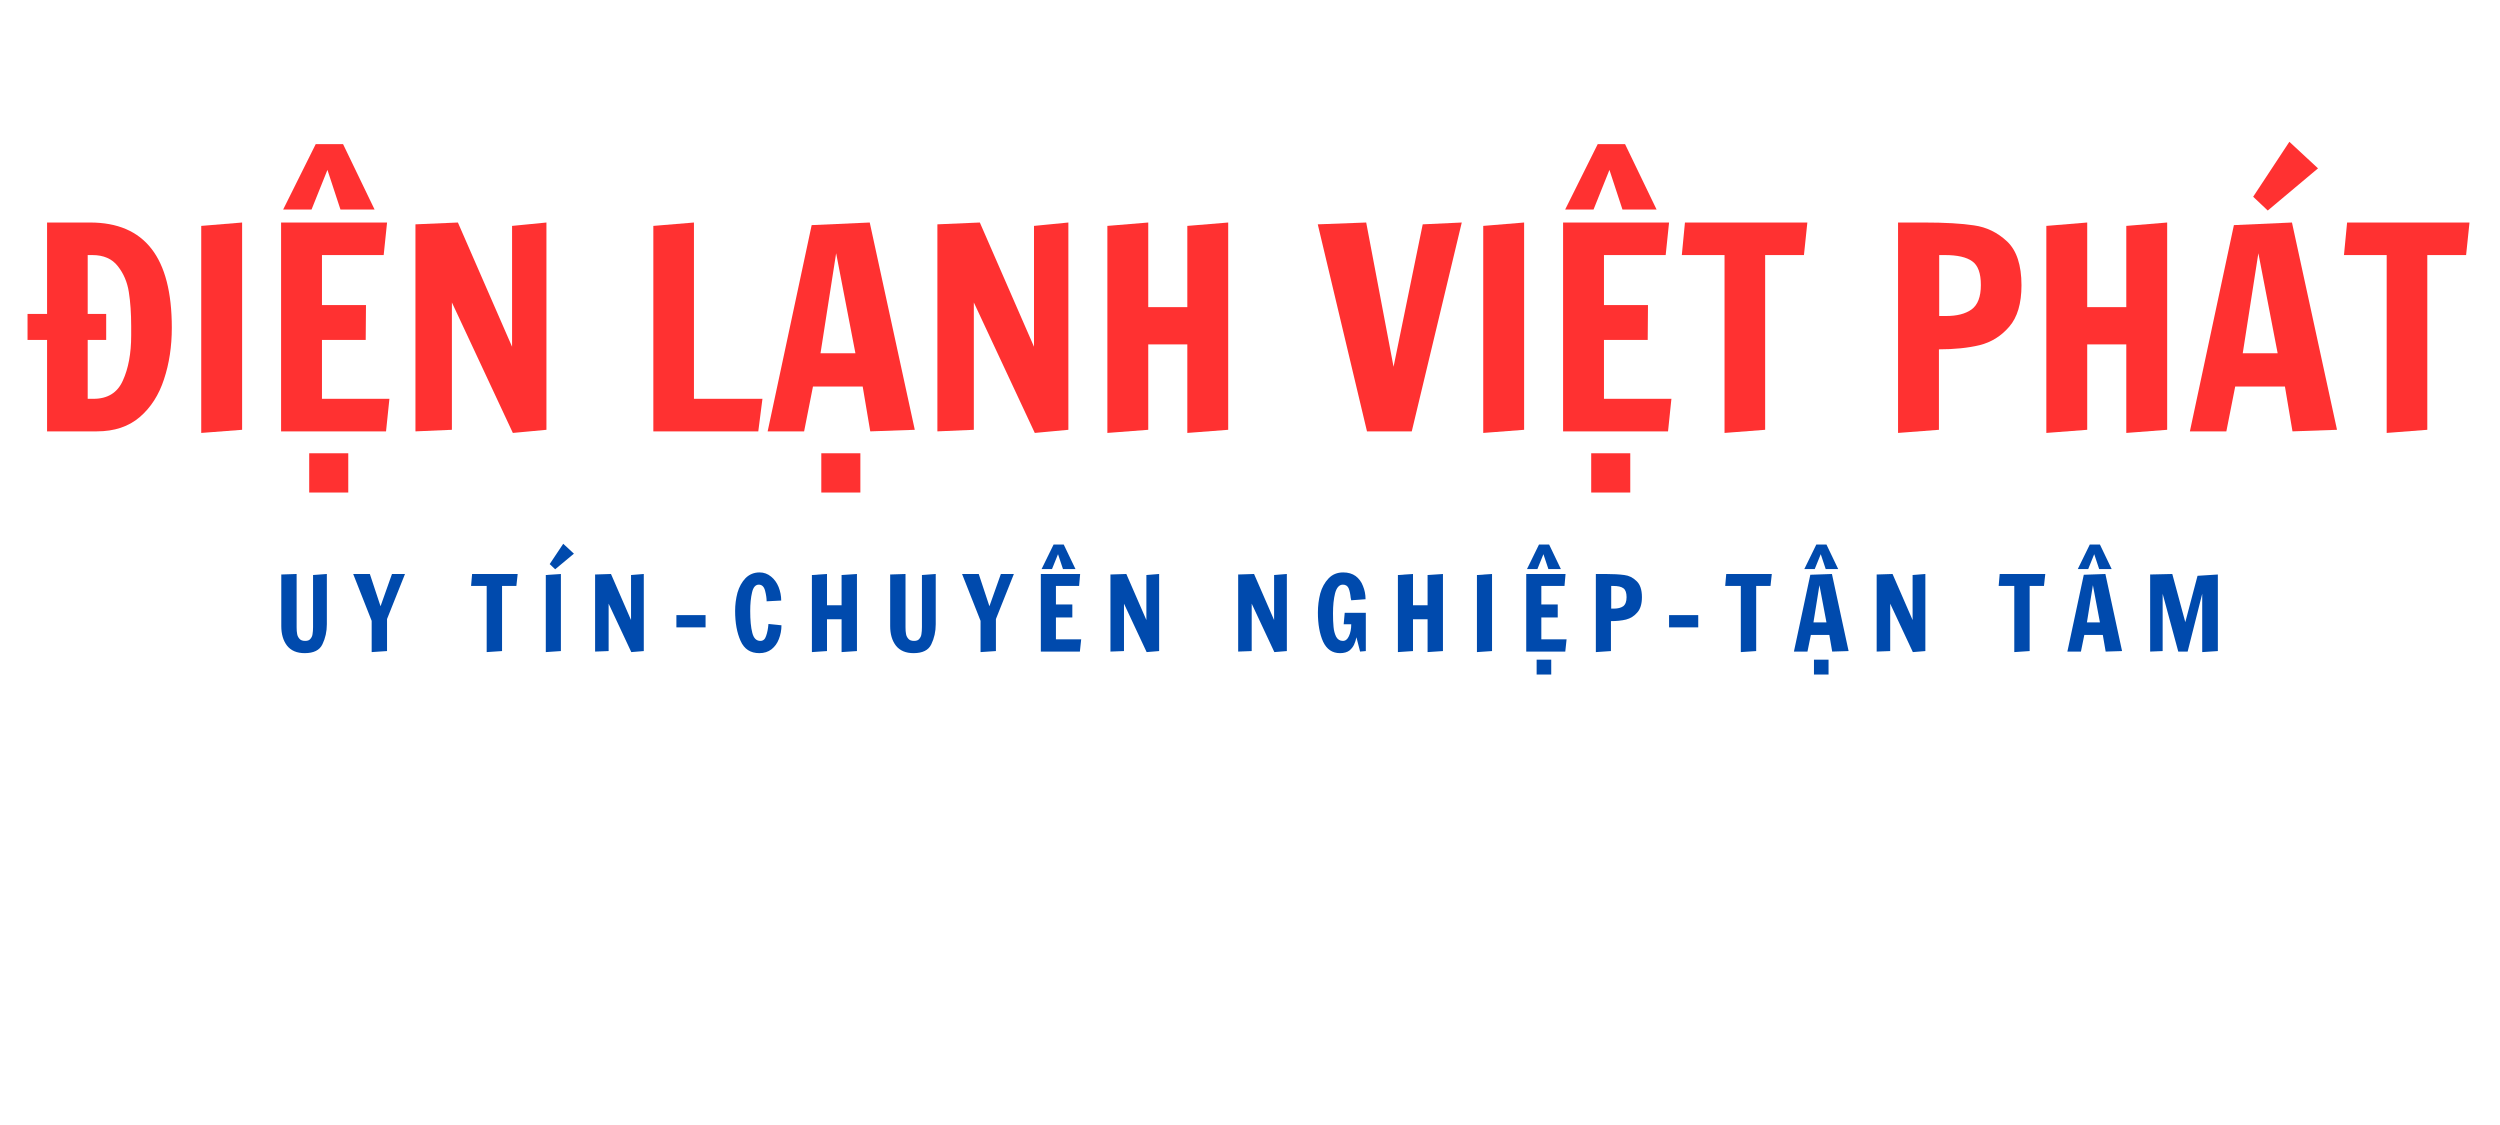 <svg xmlns="http://www.w3.org/2000/svg" xmlns:xlink="http://www.w3.org/1999/xlink" width="200" zoomAndPan="magnify" viewBox="0 0 150 67.5" height="90" preserveAspectRatio="xMidYMid meet" version="1.0"><defs><g/></defs><g fill="#004aad" fill-opacity="1"><g transform="translate(16.486, 39.095)"><g><path d="M 1.797 0.094 C 1.328 0.094 0.973 -0.055 0.734 -0.359 C 0.504 -0.66 0.391 -1.051 0.391 -1.531 L 0.391 -4.625 L 1.312 -4.656 L 1.312 -1.469 C 1.312 -1.301 1.32 -1.16 1.344 -1.047 C 1.363 -0.941 1.41 -0.848 1.484 -0.766 C 1.555 -0.68 1.672 -0.641 1.828 -0.641 C 1.973 -0.641 2.078 -0.68 2.141 -0.766 C 2.211 -0.848 2.254 -0.941 2.266 -1.047 C 2.285 -1.16 2.297 -1.301 2.297 -1.469 L 2.297 -4.594 L 3.125 -4.656 L 3.125 -1.641 C 3.125 -1.203 3.035 -0.801 2.859 -0.438 C 2.691 -0.082 2.336 0.094 1.797 0.094 Z M 1.797 0.094 "/></g></g></g><g fill="#004aad" fill-opacity="1"><g transform="translate(21.191, 39.095)"><g><path d="M 1.109 0.031 L 1.109 -1.844 L 0 -4.656 L 1 -4.656 L 1.641 -2.719 L 2.328 -4.656 L 3.109 -4.656 L 2.031 -1.953 L 2.031 -0.031 Z M 1.109 0.031 "/></g></g></g><g fill="#004aad" fill-opacity="1"><g transform="translate(25.479, 39.095)"><g/></g></g><g fill="#004aad" fill-opacity="1"><g transform="translate(28.17, 39.095)"><g><path d="M 1.031 0.031 L 1.031 -3.938 L 0.094 -3.938 L 0.156 -4.656 L 2.891 -4.656 L 2.812 -3.938 L 1.953 -3.938 L 1.953 -0.031 Z M 1.031 0.031 "/></g></g></g><g fill="#004aad" fill-opacity="1"><g transform="translate(32.31, 39.095)"><g><path d="M 0.438 0.031 L 0.438 -4.594 L 1.344 -4.656 L 1.344 -0.031 Z M 1 -4.938 L 0.672 -5.25 L 1.484 -6.469 L 2.125 -5.875 Z M 1 -4.938 "/></g></g></g><g fill="#004aad" fill-opacity="1"><g transform="translate(35.268, 39.095)"><g><path d="M 2.609 0.031 L 1.25 -2.875 L 1.25 -0.031 L 0.438 0 L 0.438 -4.625 L 1.391 -4.656 L 2.594 -1.891 L 2.594 -4.594 L 3.359 -4.656 L 3.359 -0.031 Z M 2.609 0.031 "/></g></g></g><g fill="#004aad" fill-opacity="1"><g transform="translate(40.24, 39.095)"><g><path d="M 0.344 -1.453 L 0.344 -2.188 L 2.094 -2.188 L 2.094 -1.453 Z M 0.344 -1.453 "/></g></g></g><g fill="#004aad" fill-opacity="1"><g transform="translate(43.857, 39.095)"><g><path d="M 1.703 0.094 C 1.172 0.094 0.797 -0.148 0.578 -0.641 C 0.359 -1.129 0.25 -1.727 0.25 -2.438 C 0.25 -2.812 0.297 -3.176 0.391 -3.531 C 0.492 -3.883 0.656 -4.176 0.875 -4.406 C 1.102 -4.633 1.383 -4.75 1.719 -4.75 C 1.977 -4.75 2.207 -4.664 2.406 -4.5 C 2.602 -4.344 2.754 -4.133 2.859 -3.875 C 2.961 -3.613 3.016 -3.344 3.016 -3.062 L 2.141 -3.016 C 2.141 -3.203 2.109 -3.414 2.047 -3.656 C 1.984 -3.895 1.859 -4.016 1.672 -4.016 C 1.473 -4.016 1.336 -3.859 1.266 -3.547 C 1.191 -3.234 1.156 -2.863 1.156 -2.438 C 1.156 -1.895 1.195 -1.457 1.281 -1.125 C 1.363 -0.801 1.523 -0.641 1.766 -0.641 C 1.93 -0.641 2.047 -0.738 2.109 -0.938 C 2.18 -1.133 2.227 -1.375 2.25 -1.656 L 3.031 -1.578 C 3.031 -1.285 2.977 -1.008 2.875 -0.75 C 2.781 -0.5 2.633 -0.297 2.438 -0.141 C 2.238 0.016 1.992 0.094 1.703 0.094 Z M 1.703 0.094 "/></g></g></g><g fill="#004aad" fill-opacity="1"><g transform="translate(48.276, 39.095)"><g><path d="M 0.438 0.031 L 0.438 -4.594 L 1.344 -4.656 L 1.344 -2.781 L 2.219 -2.781 L 2.219 -4.594 L 3.141 -4.656 L 3.141 -0.031 L 2.219 0.031 L 2.219 -1.938 L 1.344 -1.938 L 1.344 -0.031 Z M 0.438 0.031 "/></g></g></g><g fill="#004aad" fill-opacity="1"><g transform="translate(53.019, 39.095)"><g><path d="M 1.797 0.094 C 1.328 0.094 0.973 -0.055 0.734 -0.359 C 0.504 -0.66 0.391 -1.051 0.391 -1.531 L 0.391 -4.625 L 1.312 -4.656 L 1.312 -1.469 C 1.312 -1.301 1.32 -1.16 1.344 -1.047 C 1.363 -0.941 1.41 -0.848 1.484 -0.766 C 1.555 -0.68 1.672 -0.641 1.828 -0.641 C 1.973 -0.641 2.078 -0.68 2.141 -0.766 C 2.211 -0.848 2.254 -0.941 2.266 -1.047 C 2.285 -1.16 2.297 -1.301 2.297 -1.469 L 2.297 -4.594 L 3.125 -4.656 L 3.125 -1.641 C 3.125 -1.203 3.035 -0.801 2.859 -0.438 C 2.691 -0.082 2.336 0.094 1.797 0.094 Z M 1.797 0.094 "/></g></g></g><g fill="#004aad" fill-opacity="1"><g transform="translate(57.724, 39.095)"><g><path d="M 1.109 0.031 L 1.109 -1.844 L 0 -4.656 L 1 -4.656 L 1.641 -2.719 L 2.328 -4.656 L 3.109 -4.656 L 2.031 -1.953 L 2.031 -0.031 Z M 1.109 0.031 "/></g></g></g><g fill="#004aad" fill-opacity="1"><g transform="translate(62.012, 39.095)"><g><path d="M 0.438 0 L 0.438 -4.656 L 2.797 -4.656 L 2.734 -3.938 L 1.344 -3.938 L 1.344 -2.828 L 2.328 -2.828 L 2.328 -2.047 L 1.344 -2.047 L 1.344 -0.734 L 2.859 -0.734 L 2.781 0 Z M 0.484 -4.953 L 1.203 -6.422 L 1.812 -6.422 L 2.516 -4.953 L 1.766 -4.953 L 1.469 -5.844 L 1.109 -4.953 Z M 0.484 -4.953 "/></g></g></g><g fill="#004aad" fill-opacity="1"><g transform="translate(66.189, 39.095)"><g><path d="M 2.609 0.031 L 1.25 -2.875 L 1.25 -0.031 L 0.438 0 L 0.438 -4.625 L 1.391 -4.656 L 2.594 -1.891 L 2.594 -4.594 L 3.359 -4.656 L 3.359 -0.031 Z M 2.609 0.031 "/></g></g></g><g fill="#004aad" fill-opacity="1"><g transform="translate(71.161, 39.095)"><g/></g></g><g fill="#004aad" fill-opacity="1"><g transform="translate(73.852, 39.095)"><g><path d="M 2.609 0.031 L 1.25 -2.875 L 1.25 -0.031 L 0.438 0 L 0.438 -4.625 L 1.391 -4.656 L 2.594 -1.891 L 2.594 -4.594 L 3.359 -4.656 L 3.359 -0.031 Z M 2.609 0.031 "/></g></g></g><g fill="#004aad" fill-opacity="1"><g transform="translate(78.824, 39.095)"><g><path d="M 1.578 0.094 C 1.117 0.094 0.781 -0.133 0.562 -0.594 C 0.352 -1.062 0.25 -1.645 0.25 -2.344 C 0.25 -2.738 0.297 -3.117 0.391 -3.484 C 0.492 -3.848 0.66 -4.148 0.891 -4.391 C 1.117 -4.629 1.41 -4.75 1.766 -4.75 C 2.066 -4.75 2.316 -4.676 2.516 -4.531 C 2.711 -4.383 2.859 -4.188 2.953 -3.938 C 3.055 -3.695 3.109 -3.43 3.109 -3.141 L 2.25 -3.078 L 2.219 -3.219 C 2.195 -3.457 2.156 -3.648 2.094 -3.797 C 2.031 -3.941 1.914 -4.016 1.75 -4.016 C 1.531 -4.016 1.375 -3.844 1.281 -3.5 C 1.195 -3.156 1.156 -2.754 1.156 -2.297 C 1.156 -1.984 1.164 -1.711 1.188 -1.484 C 1.207 -1.266 1.258 -1.066 1.344 -0.891 C 1.438 -0.723 1.57 -0.641 1.75 -0.641 C 1.906 -0.641 2.023 -0.734 2.109 -0.922 C 2.203 -1.117 2.25 -1.359 2.25 -1.641 L 1.797 -1.641 L 1.859 -2.328 L 3.125 -2.328 L 3.125 -0.031 L 2.781 0 L 2.562 -0.859 C 2.531 -0.703 2.484 -0.555 2.422 -0.422 C 2.367 -0.297 2.273 -0.176 2.141 -0.062 C 2.004 0.039 1.816 0.094 1.578 0.094 Z M 1.578 0.094 "/></g></g></g><g fill="#004aad" fill-opacity="1"><g transform="translate(83.436, 39.095)"><g><path d="M 0.438 0.031 L 0.438 -4.594 L 1.344 -4.656 L 1.344 -2.781 L 2.219 -2.781 L 2.219 -4.594 L 3.141 -4.656 L 3.141 -0.031 L 2.219 0.031 L 2.219 -1.938 L 1.344 -1.938 L 1.344 -0.031 Z M 0.438 0.031 "/></g></g></g><g fill="#004aad" fill-opacity="1"><g transform="translate(88.178, 39.095)"><g><path d="M 0.438 0.031 L 0.438 -4.594 L 1.344 -4.656 L 1.344 -0.031 Z M 0.438 0.031 "/></g></g></g><g fill="#004aad" fill-opacity="1"><g transform="translate(91.136, 39.095)"><g><path d="M 0.438 0 L 0.438 -4.656 L 2.797 -4.656 L 2.734 -3.938 L 1.344 -3.938 L 1.344 -2.828 L 2.328 -2.828 L 2.328 -2.047 L 1.344 -2.047 L 1.344 -0.734 L 2.859 -0.734 L 2.781 0 Z M 0.484 -4.953 L 1.203 -6.422 L 1.812 -6.422 L 2.516 -4.953 L 1.766 -4.953 L 1.469 -5.844 L 1.109 -4.953 Z M 1.062 1.375 L 1.062 0.484 L 1.938 0.484 L 1.938 1.375 Z M 1.062 1.375 "/></g></g></g><g fill="#004aad" fill-opacity="1"><g transform="translate(95.313, 39.095)"><g><path d="M 0.438 -4.656 L 1.016 -4.656 C 1.484 -4.656 1.859 -4.633 2.141 -4.594 C 2.422 -4.562 2.664 -4.441 2.875 -4.234 C 3.094 -4.035 3.203 -3.711 3.203 -3.266 C 3.203 -2.859 3.109 -2.551 2.922 -2.344 C 2.742 -2.133 2.52 -1.992 2.25 -1.922 C 1.988 -1.859 1.688 -1.828 1.344 -1.828 L 1.344 -0.031 L 0.438 0.031 Z M 1.516 -2.578 C 1.754 -2.578 1.941 -2.625 2.078 -2.719 C 2.211 -2.82 2.281 -3.004 2.281 -3.266 C 2.281 -3.523 2.219 -3.703 2.094 -3.797 C 1.969 -3.891 1.766 -3.938 1.484 -3.938 L 1.359 -3.938 L 1.359 -2.578 Z M 1.516 -2.578 "/></g></g></g><g fill="#004aad" fill-opacity="1"><g transform="translate(99.8, 39.095)"><g><path d="M 0.344 -1.453 L 0.344 -2.188 L 2.094 -2.188 L 2.094 -1.453 Z M 0.344 -1.453 "/></g></g></g><g fill="#004aad" fill-opacity="1"><g transform="translate(103.418, 39.095)"><g><path d="M 1.031 0.031 L 1.031 -3.938 L 0.094 -3.938 L 0.156 -4.656 L 2.891 -4.656 L 2.812 -3.938 L 1.953 -3.938 L 1.953 -0.031 Z M 1.031 0.031 "/></g></g></g><g fill="#004aad" fill-opacity="1"><g transform="translate(107.557, 39.095)"><g><path d="M 0.078 0 L 1.062 -4.609 L 2.359 -4.656 L 3.359 -0.031 L 2.375 0 L 2.203 -1 L 1.094 -1 L 0.891 0 Z M 1.25 -1.75 L 2.031 -1.75 L 1.609 -3.984 Z M 0.703 -4.953 L 1.422 -6.422 L 2.031 -6.422 L 2.734 -4.953 L 1.984 -4.953 L 1.688 -5.844 L 1.328 -4.953 Z M 1.281 1.375 L 1.281 0.484 L 2.156 0.484 L 2.156 1.375 Z M 1.281 1.375 "/></g></g></g><g fill="#004aad" fill-opacity="1"><g transform="translate(112.162, 39.095)"><g><path d="M 2.609 0.031 L 1.25 -2.875 L 1.25 -0.031 L 0.438 0 L 0.438 -4.625 L 1.391 -4.656 L 2.594 -1.891 L 2.594 -4.594 L 3.359 -4.656 L 3.359 -0.031 Z M 2.609 0.031 "/></g></g></g><g fill="#004aad" fill-opacity="1"><g transform="translate(117.135, 39.095)"><g/></g></g><g fill="#004aad" fill-opacity="1"><g transform="translate(119.826, 39.095)"><g><path d="M 1.031 0.031 L 1.031 -3.938 L 0.094 -3.938 L 0.156 -4.656 L 2.891 -4.656 L 2.812 -3.938 L 1.953 -3.938 L 1.953 -0.031 Z M 1.031 0.031 "/></g></g></g><g fill="#004aad" fill-opacity="1"><g transform="translate(123.965, 39.095)"><g><path d="M 0.078 0 L 1.062 -4.609 L 2.359 -4.656 L 3.359 -0.031 L 2.375 0 L 2.203 -1 L 1.094 -1 L 0.891 0 Z M 1.25 -1.75 L 2.031 -1.75 L 1.609 -3.984 Z M 0.703 -4.953 L 1.422 -6.422 L 2.031 -6.422 L 2.734 -4.953 L 1.984 -4.953 L 1.688 -5.844 L 1.328 -4.953 Z M 0.703 -4.953 "/></g></g></g><g fill="#004aad" fill-opacity="1"><g transform="translate(128.571, 39.095)"><g><path d="M 3.562 0.031 L 3.562 -3.469 L 2.688 0 L 2.125 0 L 1.188 -3.469 L 1.188 -0.031 L 0.438 0 L 0.438 -4.625 L 1.766 -4.656 L 2.547 -1.766 L 3.281 -4.547 L 4.5 -4.625 L 4.5 -0.031 Z M 3.562 0.031 "/></g></g></g><g fill="#ff3131" fill-opacity="1"><g transform="translate(1.621, 25.882)"><g><path d="M 3.781 -12.531 C 5.426 -12.531 6.656 -12.004 7.469 -10.953 C 8.281 -9.91 8.688 -8.332 8.688 -6.219 C 8.688 -5.094 8.531 -4.062 8.219 -3.125 C 7.914 -2.188 7.43 -1.43 6.766 -0.859 C 6.098 -0.285 5.238 0 4.188 0 L 1.203 0 L 1.203 -5.484 L 0.031 -5.484 L 0.031 -7.047 L 1.203 -7.047 L 1.203 -12.531 Z M 6.25 -6.312 C 6.25 -7.082 6.203 -7.766 6.109 -8.359 C 6.016 -8.953 5.797 -9.469 5.453 -9.906 C 5.109 -10.352 4.598 -10.578 3.922 -10.578 L 3.641 -10.578 L 3.641 -7.047 L 4.75 -7.047 L 4.75 -5.484 L 3.641 -5.484 L 3.641 -1.953 L 3.984 -1.953 C 4.836 -1.953 5.426 -2.316 5.75 -3.047 C 6.082 -3.773 6.25 -4.676 6.25 -5.75 Z M 6.25 -6.312 "/></g></g></g><g fill="#ff3131" fill-opacity="1"><g transform="translate(10.902, 25.882)"><g><path d="M 1.172 0.094 L 1.172 -12.328 L 3.625 -12.531 L 3.625 -0.094 Z M 1.172 0.094 "/></g></g></g><g fill="#ff3131" fill-opacity="1"><g transform="translate(15.693, 25.882)"><g><path d="M 1.172 0 L 1.172 -12.531 L 7.531 -12.531 L 7.328 -10.578 L 3.625 -10.578 L 3.625 -7.578 L 6.266 -7.578 L 6.25 -5.484 L 3.625 -5.484 L 3.625 -1.953 L 7.672 -1.953 L 7.469 0 Z M 1.297 -13.312 L 3.25 -17.234 L 4.891 -17.234 L 6.781 -13.312 L 4.734 -13.312 L 3.953 -15.688 L 3 -13.312 Z M 2.859 3.672 L 2.859 1.312 L 5.203 1.312 L 5.203 3.672 Z M 2.859 3.672 "/></g></g></g><g fill="#ff3131" fill-opacity="1"><g transform="translate(23.755, 25.882)"><g><path d="M 7.016 0.094 L 3.359 -7.734 L 3.359 -0.094 L 1.172 0 L 1.172 -12.422 L 3.719 -12.531 L 6.969 -5.078 L 6.969 -12.328 L 9.031 -12.531 L 9.031 -0.094 Z M 7.016 0.094 "/></g></g></g><g fill="#ff3131" fill-opacity="1"><g transform="translate(33.955, 25.882)"><g/></g></g><g fill="#ff3131" fill-opacity="1"><g transform="translate(38.028, 25.882)"><g><path d="M 1.172 0 L 1.172 -12.328 L 3.609 -12.531 L 3.609 -1.953 L 7.719 -1.953 L 7.469 0 Z M 1.172 0 "/></g></g></g><g fill="#ff3131" fill-opacity="1"><g transform="translate(45.856, 25.882)"><g><path d="M 0.203 0 L 2.844 -12.375 L 6.328 -12.531 L 9.031 -0.094 L 6.359 0 L 5.906 -2.688 L 2.922 -2.688 L 2.391 0 Z M 3.375 -4.688 L 5.469 -4.688 L 4.312 -10.688 Z M 3.422 3.672 L 3.422 1.312 L 5.766 1.312 L 5.766 3.672 Z M 3.422 3.672 "/></g></g></g><g fill="#ff3131" fill-opacity="1"><g transform="translate(55.071, 25.882)"><g><path d="M 7.016 0.094 L 3.359 -7.734 L 3.359 -0.094 L 1.172 0 L 1.172 -12.422 L 3.719 -12.531 L 6.969 -5.078 L 6.969 -12.328 L 9.031 -12.531 L 9.031 -0.094 Z M 7.016 0.094 "/></g></g></g><g fill="#ff3131" fill-opacity="1"><g transform="translate(65.27, 25.882)"><g><path d="M 1.172 0.094 L 1.172 -12.328 L 3.625 -12.531 L 3.625 -7.453 L 5.969 -7.453 L 5.969 -12.328 L 8.422 -12.531 L 8.422 -0.094 L 5.969 0.094 L 5.969 -5.219 L 3.625 -5.219 L 3.625 -0.094 Z M 1.172 0.094 "/></g></g></g><g fill="#ff3131" fill-opacity="1"><g transform="translate(74.852, 25.882)"><g/></g></g><g fill="#ff3131" fill-opacity="1"><g transform="translate(78.925, 25.882)"><g><path d="M 3.094 0 L 0.141 -12.422 L 3.047 -12.531 L 4.688 -3.875 L 6.438 -12.422 L 8.781 -12.531 L 5.781 0 Z M 3.094 0 "/></g></g></g><g fill="#ff3131" fill-opacity="1"><g transform="translate(87.822, 25.882)"><g><path d="M 1.172 0.094 L 1.172 -12.328 L 3.625 -12.531 L 3.625 -0.094 Z M 1.172 0.094 "/></g></g></g><g fill="#ff3131" fill-opacity="1"><g transform="translate(92.613, 25.882)"><g><path d="M 1.172 0 L 1.172 -12.531 L 7.531 -12.531 L 7.328 -10.578 L 3.625 -10.578 L 3.625 -7.578 L 6.266 -7.578 L 6.25 -5.484 L 3.625 -5.484 L 3.625 -1.953 L 7.672 -1.953 L 7.469 0 Z M 1.297 -13.312 L 3.25 -17.234 L 4.891 -17.234 L 6.781 -13.312 L 4.734 -13.312 L 3.953 -15.688 L 3 -13.312 Z M 2.859 3.672 L 2.859 1.312 L 5.203 1.312 L 5.203 3.672 Z M 2.859 3.672 "/></g></g></g><g fill="#ff3131" fill-opacity="1"><g transform="translate(100.675, 25.882)"><g><path d="M 2.797 0.094 L 2.797 -10.578 L 0.234 -10.578 L 0.422 -12.531 L 7.766 -12.531 L 7.562 -10.578 L 5.234 -10.578 L 5.234 -0.094 Z M 2.797 0.094 "/></g></g></g><g fill="#ff3131" fill-opacity="1"><g transform="translate(108.638, 25.882)"><g/></g></g><g fill="#ff3131" fill-opacity="1"><g transform="translate(112.711, 25.882)"><g><path d="M 1.172 -12.531 L 2.734 -12.531 C 3.992 -12.531 4.992 -12.473 5.734 -12.359 C 6.484 -12.254 7.145 -11.93 7.719 -11.391 C 8.289 -10.848 8.578 -9.973 8.578 -8.766 C 8.578 -7.672 8.332 -6.844 7.844 -6.281 C 7.363 -5.719 6.77 -5.348 6.062 -5.172 C 5.363 -5.004 4.551 -4.922 3.625 -4.922 L 3.625 -0.094 L 1.172 0.094 Z M 4.062 -6.922 C 4.707 -6.922 5.211 -7.051 5.578 -7.312 C 5.953 -7.582 6.141 -8.07 6.141 -8.781 C 6.141 -9.488 5.969 -9.961 5.625 -10.203 C 5.281 -10.453 4.734 -10.578 3.984 -10.578 L 3.641 -10.578 L 3.641 -6.922 Z M 4.062 -6.922 "/></g></g></g><g fill="#ff3131" fill-opacity="1"><g transform="translate(121.608, 25.882)"><g><path d="M 1.172 0.094 L 1.172 -12.328 L 3.625 -12.531 L 3.625 -7.453 L 5.969 -7.453 L 5.969 -12.328 L 8.422 -12.531 L 8.422 -0.094 L 5.969 0.094 L 5.969 -5.219 L 3.625 -5.219 L 3.625 -0.094 Z M 1.172 0.094 "/></g></g></g><g fill="#ff3131" fill-opacity="1"><g transform="translate(131.19, 25.882)"><g><path d="M 0.203 0 L 2.844 -12.375 L 6.328 -12.531 L 9.031 -0.094 L 6.359 0 L 5.906 -2.688 L 2.922 -2.688 L 2.391 0 Z M 3.375 -4.688 L 5.469 -4.688 L 4.312 -10.688 Z M 4.875 -13.25 L 4 -14.078 L 6.172 -17.375 L 7.891 -15.781 Z M 4.875 -13.25 "/></g></g></g><g fill="#ff3131" fill-opacity="1"><g transform="translate(140.404, 25.882)"><g><path d="M 2.797 0.094 L 2.797 -10.578 L 0.234 -10.578 L 0.422 -12.531 L 7.766 -12.531 L 7.562 -10.578 L 5.234 -10.578 L 5.234 -0.094 Z M 2.797 0.094 "/></g></g></g></svg>
